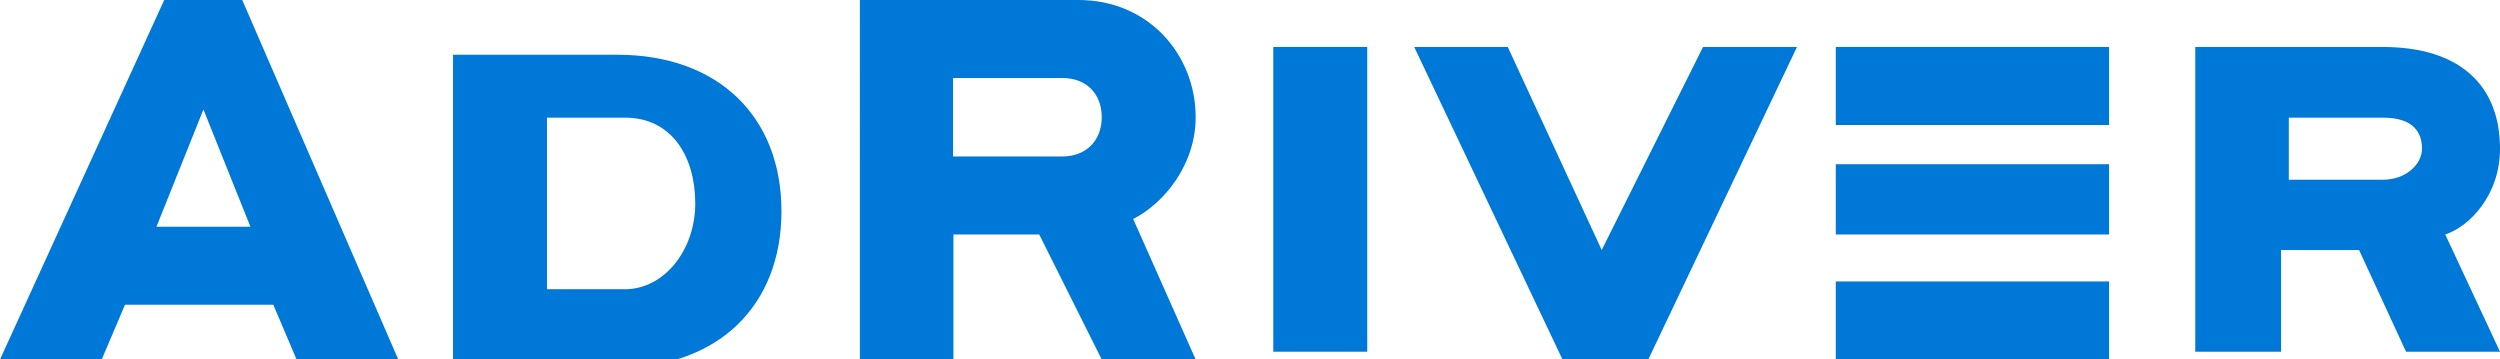 <?xml version="1.0" encoding="utf-8"?>
<!-- Generator: Adobe Illustrator 18.0.0, SVG Export Plug-In . SVG Version: 6.00 Build 0)  -->
<!DOCTYPE svg PUBLIC "-//W3C//DTD SVG 1.1//EN" "http://www.w3.org/Graphics/SVG/1.1/DTD/svg11.dtd">
<svg version="1.1" id="Layer_1" xmlns="http://www.w3.org/2000/svg" xmlns:xlink="http://www.w3.org/1999/xlink" x="0px" y="0px"
	 viewBox="0 352 612 88" enable-background="new 0 352 612 88" xml:space="preserve">
<g>
	<rect x="449.4" y="363.5" fill="#0078D7" width="66.9" height="19.1"/>
	<rect x="449.4" y="392.2" fill="#0078D7" width="66.9" height="17.2"/>
	<rect x="449.4" y="420.9" fill="#0078D7" width="66.9" height="19.1"/>
	<path fill="#0078D7" d="M110.9,440v-74.6h40.2c24.9,0,40.2,15.3,40.2,38.3s-15.3,38.3-40.2,38.3L110.9,440L110.9,440z M133.9,422.8
		H153c9.6,0,17.2-9.6,17.2-21s-5.7-21-17.2-21h-19.1V422.8z"/>
	<path fill="#0078D7" d="M210.4,352c0,0,36.3,0,53.6,0c17.2,0,28.7,13.4,28.7,28.7c0,11.5-7.6,21-15.3,24.9l15.3,34.4h-23
		l-15.3-30.6h-21V440h-22.9V352z M233.3,390.3h26.8c5.7,0,9.6-3.8,9.6-9.6s-3.8-9.6-9.6-9.6h-26.8V390.3z"/>
	<rect x="311.7" y="363.5" fill="#0078D7" width="23" height="74.6"/>
	<polygon fill="#0078D7" points="439.9,363.5 403.5,440 382.5,440 346.2,363.5 369.1,363.5 392.1,413.2 392.1,413.2 416.9,363.5 	
		"/>
	<path fill="#0078D7" d="M537.4,363.5h45.9c19.1,0,28.7,9.6,28.7,24.9c0,11.5-7.6,19.1-13.4,21l13.4,28.7h-23l-11.5-24.9h-19.1v24.9
		h-21L537.4,363.5L537.4,363.5z M583.3,396c5.7,0,9.6-3.8,9.6-7.6c0-3.8-1.9-7.6-9.6-7.6h-23V396H583.3z"/>
	<path fill="#0078D7" d="M59.3,352H40.2L0,440h24.9l5.7-13.4h36.3l5.7,13.4h24.9L59.3,352z M38.3,407.5l11.5-28.7l11.5,28.7H38.3z"
		/>
</g>
</svg>
